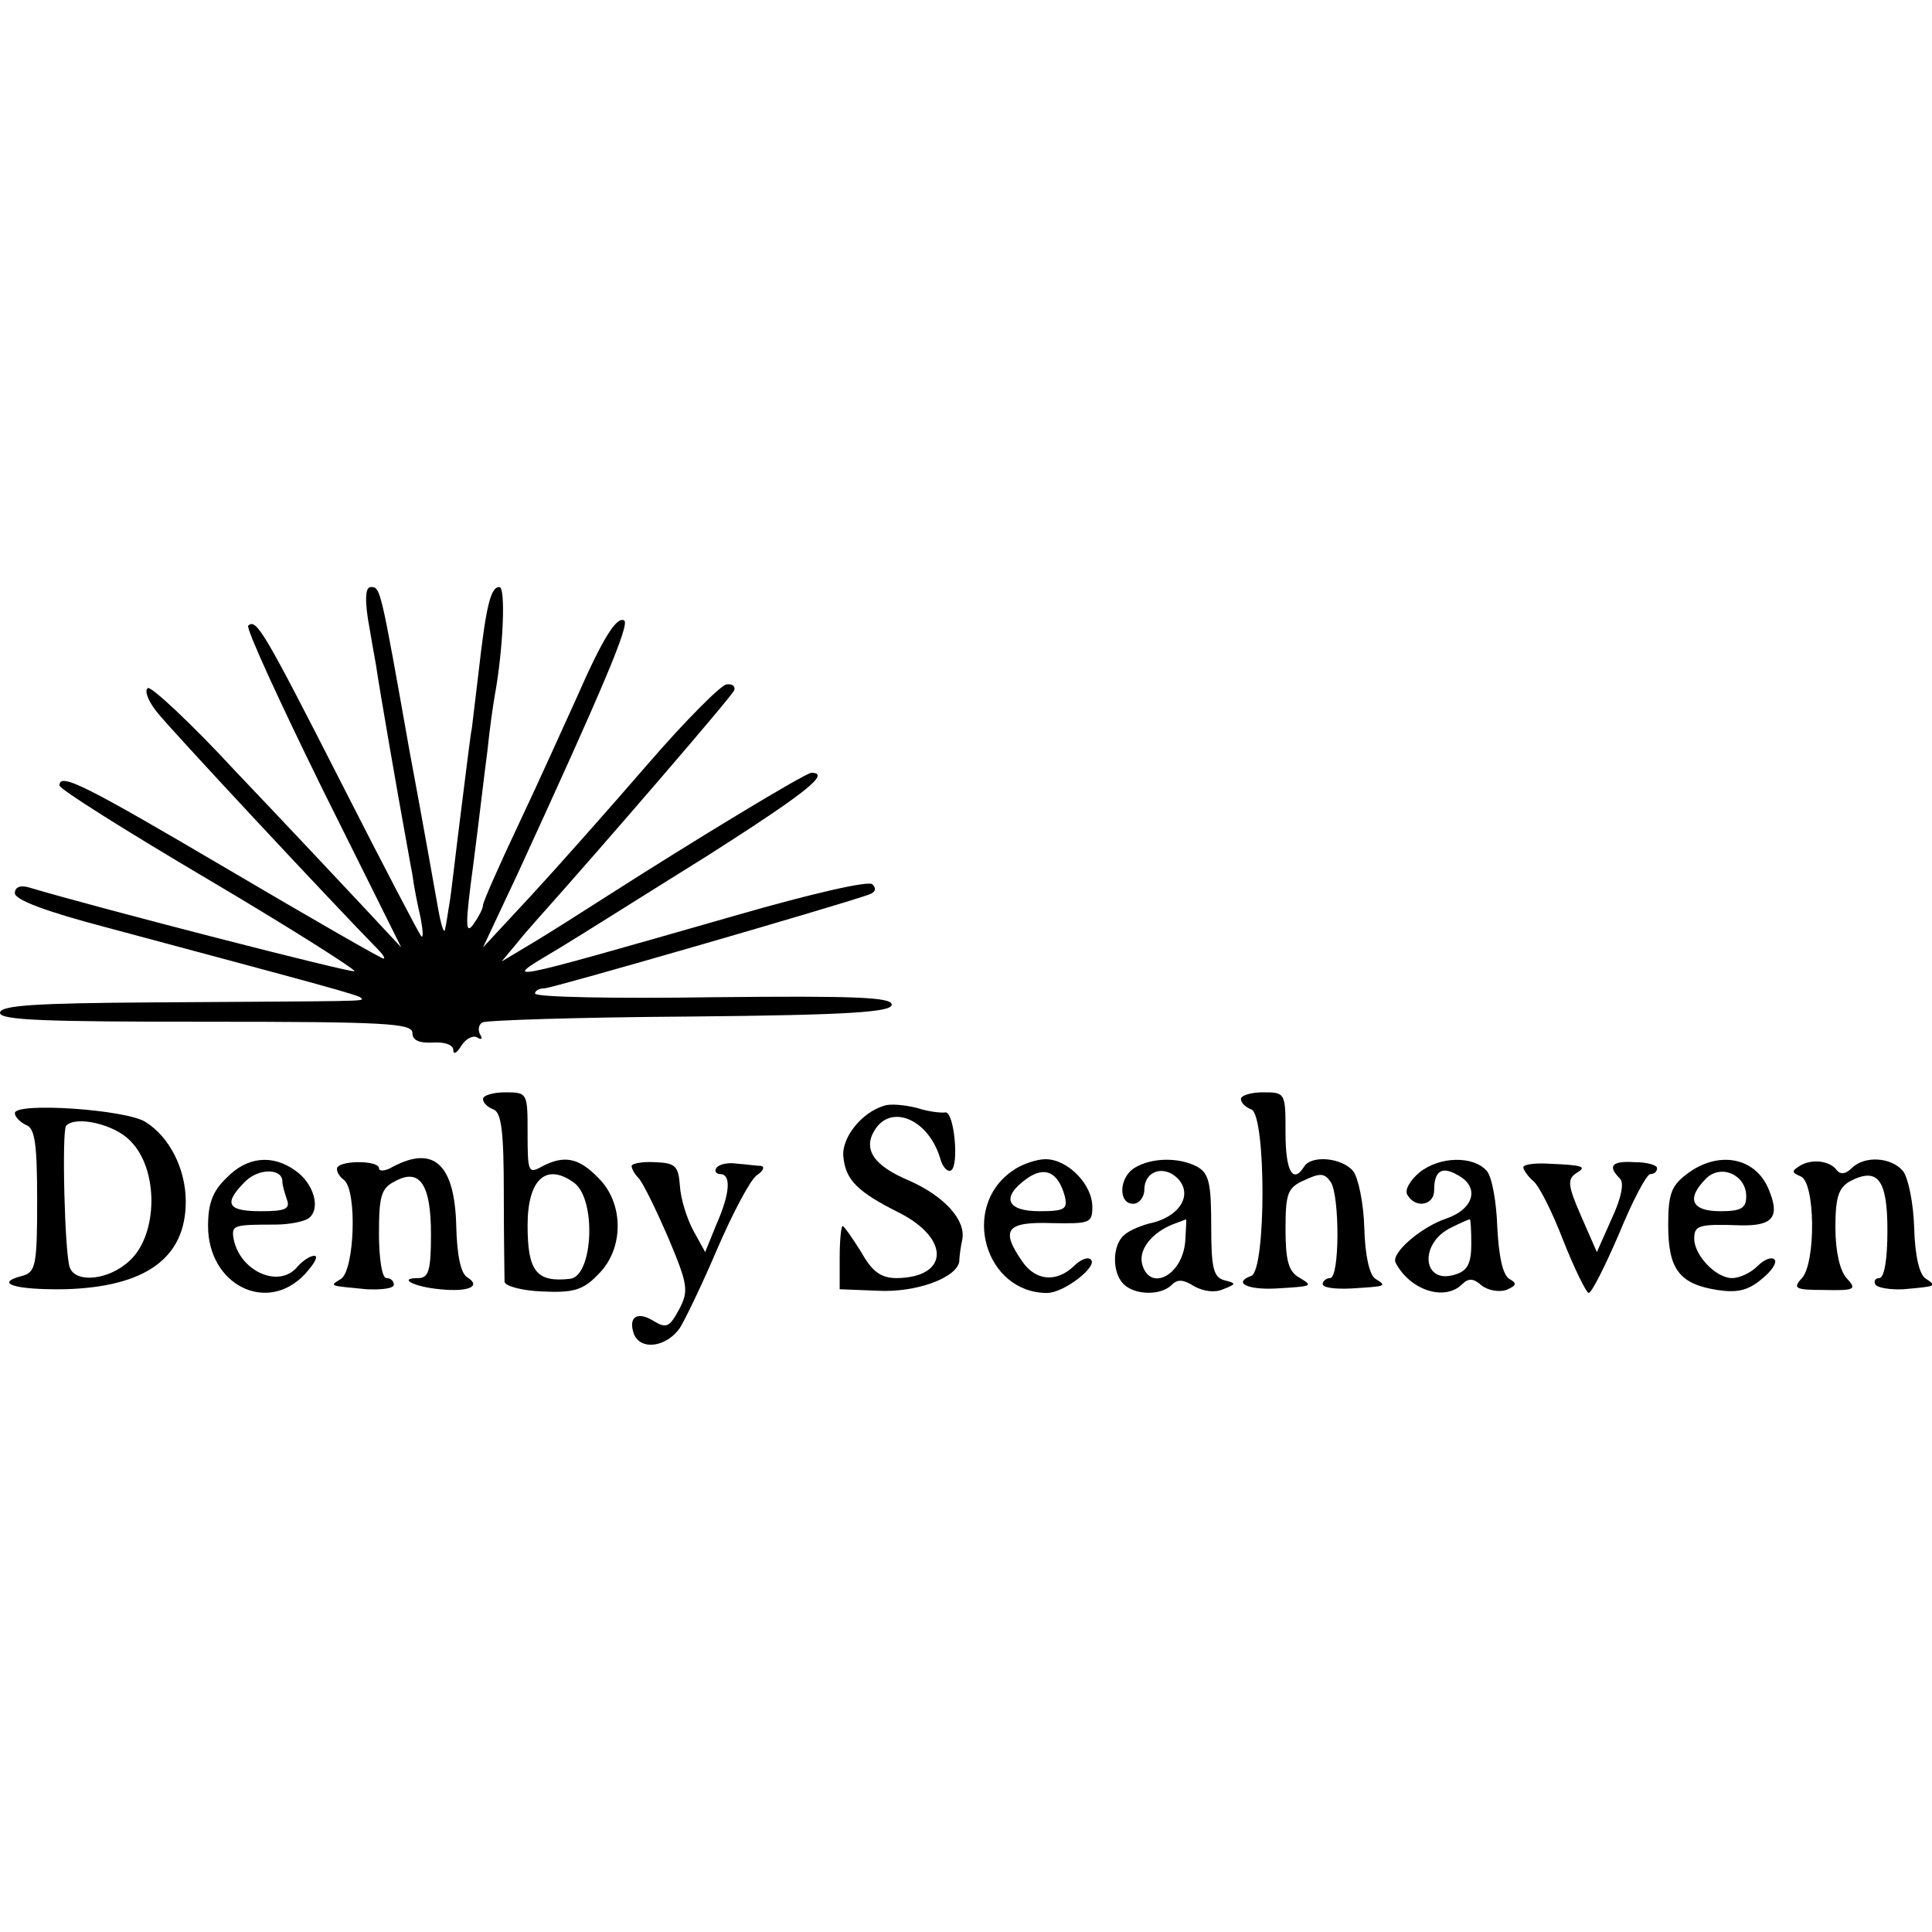 <?xml version="1.0" standalone="no"?>
<!DOCTYPE svg PUBLIC "-//W3C//DTD SVG 20010904//EN"
 "http://www.w3.org/TR/2001/REC-SVG-20010904/DTD/svg10.dtd">
<svg version="1.0" xmlns="http://www.w3.org/2000/svg"
 width="260pt" height="260pt" viewBox="0 0 260 260"
 preserveAspectRatio="xMidYMid meet">
<g transform="translate(0,260) scale(0.1,-0.1)"
fill="#000000" stroke="none">
<path d="M495 1768 c4 -24 9 -52 11 -63 4 -29 33 -195 39 -227 3 -16 7 -40 10
-55 2 -16 7 -41 11 -58 3 -16 4 -28 1 -25 -3 3 -51 95 -107 205 -105 206 -115
223 -126 213 -3 -4 42 -102 100 -220 l106 -213 -56 60 c-31 33 -106 113 -167
177 -60 65 -114 115 -118 112 -5 -3 0 -17 12 -32 16 -21 240 -261 297 -319 7
-7 11 -13 8 -13 -3 0 -97 54 -209 120 -192 113 -227 131 -227 113 0 -5 91 -62
201 -127 110 -65 198 -121 196 -123 -3 -3 -345 85 -439 113 -11 3 -18 0 -18
-8 0 -9 43 -25 123 -46 287 -77 340 -91 343 -95 5 -5 7 -4 -283 -6 -156 -1
-203 -4 -203 -14 0 -10 61 -12 277 -12 240 0 278 -2 278 -15 0 -10 9 -14 28
-13 15 1 27 -3 27 -10 0 -7 5 -4 11 6 6 9 15 14 21 11 6 -4 8 -2 4 4 -3 6 -2
13 3 16 4 3 130 7 280 8 215 2 271 6 271 16 0 10 -48 12 -240 10 -132 -2 -240
0 -240 5 0 4 6 7 13 7 10 0 394 111 436 126 9 3 11 8 5 14 -5 5 -80 -12 -184
-42 -325 -93 -316 -91 -239 -45 30 18 120 75 202 126 130 83 166 111 139 111
-8 0 -158 -91 -272 -164 -36 -23 -83 -53 -105 -66 l-40 -24 20 24 c11 14 25
29 30 35 84 94 261 299 263 306 2 5 -2 9 -10 8 -7 0 -55 -48 -106 -107 -51
-59 -121 -138 -157 -177 l-65 -70 47 100 c113 246 151 335 143 340 -10 6 -29
-24 -64 -104 -16 -35 -50 -111 -77 -168 -27 -57 -49 -107 -49 -111 0 -5 -6
-16 -13 -26 -11 -15 -11 0 0 81 7 54 15 123 19 153 3 30 8 64 10 75 11 60 15
145 6 145 -12 0 -18 -27 -28 -115 -4 -33 -8 -67 -9 -75 -2 -9 -8 -60 -15 -115
-7 -55 -13 -109 -15 -120 -2 -11 -4 -27 -6 -35 -1 -8 -5 3 -9 25 -4 22 -21
119 -39 215 -39 220 -39 220 -52 220 -7 0 -8 -15 -4 -42z"/>
<path d="M650 1121 c0 -5 6 -11 14 -14 11 -4 14 -31 14 -114 0 -59 1 -113 1
-118 1 -6 24 -12 51 -13 42 -2 55 2 75 23 35 34 35 96 0 130 -26 27 -46 31
-76 15 -18 -10 -19 -7 -19 45 0 54 0 55 -30 55 -16 0 -30 -4 -30 -9z m123
-113 c30 -23 25 -126 -6 -129 -45 -5 -57 10 -57 72 0 62 25 85 63 57z"/>
<path d="M1670 1121 c0 -5 6 -11 14 -14 20 -8 20 -216 0 -224 -25 -9 -6 -19
33 -17 50 3 51 3 31 15 -14 8 -18 23 -18 65 0 49 3 56 26 66 21 10 27 9 35 -3
12 -19 12 -129 -1 -129 -5 0 -10 -4 -10 -8 0 -5 17 -7 38 -6 48 3 49 3 33 13
-8 5 -14 31 -15 69 -1 33 -8 67 -15 76 -15 18 -56 22 -66 6 -15 -24 -25 -6
-25 45 0 54 0 55 -30 55 -16 0 -30 -4 -30 -9z"/>
<path d="M1190 1112 c-31 -9 -58 -44 -55 -69 3 -31 19 -47 75 -75 69 -35 67
-87 -3 -88 -21 0 -33 8 -48 35 -12 19 -23 35 -25 35 -2 0 -4 -19 -4 -42 l0
-43 51 -2 c52 -3 108 18 110 40 0 6 2 20 4 29 5 26 -24 58 -71 79 -48 20 -63
42 -47 68 22 36 72 15 88 -37 3 -12 10 -20 15 -17 11 7 4 80 -8 78 -5 -1 -23
1 -38 6 -16 4 -36 6 -44 3z"/>
<path d="M20 1102 c0 -5 7 -12 15 -16 12 -4 15 -25 15 -102 0 -87 -2 -96 -20
-101 -39 -10 -10 -19 57 -18 109 3 163 42 163 118 0 44 -22 87 -54 107 -26 17
-176 27 -176 12z m155 -37 c39 -38 38 -127 -1 -162 -28 -26 -72 -30 -80 -9 -7
17 -11 185 -5 191 13 14 65 2 86 -20z"/>
<path d="M305 1015 c-19 -18 -25 -35 -25 -65 0 -79 79 -119 130 -65 13 14 19
25 13 25 -6 0 -16 -7 -23 -15 -25 -30 -79 -5 -86 40 -2 16 1 17 56 17 19 0 40
4 46 9 16 13 6 47 -19 64 -31 22 -65 18 -92 -10z m75 -5 c0 -5 3 -15 6 -24 5
-13 -2 -16 -35 -16 -45 0 -51 10 -21 40 18 18 50 18 50 0z"/>
<path d="M454 1029 c-2 -4 2 -12 9 -17 18 -15 14 -121 -4 -133 -16 -10 -17 -9
34 -14 20 -1 37 1 37 6 0 5 -4 9 -10 9 -6 0 -10 27 -10 60 0 50 3 61 21 70 34
19 49 -4 49 -71 0 -48 -3 -59 -17 -59 -29 0 -5 -12 29 -15 39 -4 56 4 37 16
-9 5 -14 30 -15 69 -2 83 -30 109 -85 80 -10 -6 -19 -7 -19 -2 0 10 -49 11
-56 1z"/>
<path d="M850 1031 c0 -4 4 -11 9 -16 6 -6 23 -41 40 -80 27 -64 28 -72 15
-97 -13 -24 -17 -26 -34 -16 -22 14 -35 6 -27 -17 9 -23 44 -18 62 8 8 13 31
61 51 108 20 46 43 90 52 97 9 6 12 12 6 13 -5 0 -19 2 -32 3 -13 2 -25 -1
-28 -6 -3 -4 0 -8 5 -8 15 0 14 -25 -5 -68 l-15 -37 -16 29 c-9 17 -17 43 -18
60 -2 27 -6 31 -34 32 -17 1 -31 -2 -31 -5z"/>
<path d="M1362 1024 c-70 -49 -36 -164 47 -164 23 0 69 36 59 45 -4 4 -14 0
-23 -9 -23 -22 -51 -20 -69 6 -30 43 -22 54 39 52 52 -1 55 0 55 22 0 30 -33
64 -63 64 -12 0 -33 -7 -45 -16z m71 -34 c4 -17 0 -20 -34 -20 -45 0 -52 19
-17 44 24 17 42 9 51 -24z"/>
<path d="M1528 1029 c-22 -12 -24 -49 -3 -49 8 0 15 9 15 19 0 25 26 34 45 15
20 -21 4 -49 -32 -59 -15 -3 -34 -11 -40 -17 -16 -13 -17 -50 -1 -66 15 -15
50 -16 65 -1 8 8 16 7 30 -2 13 -7 28 -9 39 -4 18 7 18 8 2 12 -15 4 -18 16
-18 73 0 58 -3 71 -19 80 -25 13 -61 12 -83 -1z m67 -100 c-4 -46 -48 -68 -58
-30 -5 20 14 43 43 54 8 3 16 6 16 6 1 1 0 -13 -1 -30z"/>
<path d="M1910 1022 c-13 -11 -20 -24 -16 -30 11 -19 36 -14 36 6 0 26 10 33
31 21 31 -16 23 -46 -15 -59 -33 -11 -74 -46 -68 -59 19 -37 66 -53 90 -29 8
8 15 8 26 -2 9 -7 24 -9 33 -6 14 6 15 9 4 15 -9 6 -14 31 -16 69 -1 33 -7 68
-14 76 -18 21 -64 20 -91 -2z m70 -96 c0 -26 -5 -36 -21 -41 -45 -15 -50 42
-6 63 12 6 23 11 25 11 1 1 2 -14 2 -33z"/>
<path d="M2050 1029 c0 -3 6 -12 13 -18 8 -6 26 -42 41 -81 15 -38 31 -70 34
-70 4 0 22 36 41 80 18 44 37 80 42 80 5 0 9 3 9 8 0 4 -13 8 -30 8 -31 2 -37
-5 -20 -22 6 -6 2 -26 -11 -54 l-20 -45 -21 48 c-18 41 -19 50 -7 58 15 9 11
11 -38 13 -18 1 -33 -1 -33 -5z"/>
<path d="M2270 1020 c-21 -16 -25 -27 -25 -69 0 -59 15 -79 66 -87 26 -4 41
-1 59 14 14 11 22 23 18 27 -4 4 -14 0 -23 -9 -9 -9 -24 -16 -34 -16 -22 0
-51 31 -51 53 0 18 6 20 62 18 44 -1 54 11 38 49 -18 43 -68 52 -110 20z m80
-30 c0 -16 -7 -20 -35 -20 -39 0 -46 17 -19 44 20 20 54 5 54 -24z"/>
<path d="M2422 1031 c-11 -7 -11 -9 1 -14 20 -7 21 -116 2 -137 -13 -14 -9
-16 30 -16 42 -1 44 1 30 16 -9 10 -15 36 -15 68 0 40 4 53 19 62 38 20 51 3
51 -66 0 -38 -4 -64 -11 -64 -5 0 -8 -4 -5 -9 3 -4 20 -7 38 -6 44 4 45 4 30
14 -9 5 -15 31 -16 69 -1 33 -8 67 -15 76 -16 19 -52 21 -69 4 -8 -8 -15 -9
-20 -3 -9 13 -34 16 -50 6z"/>
</g>
</svg>
